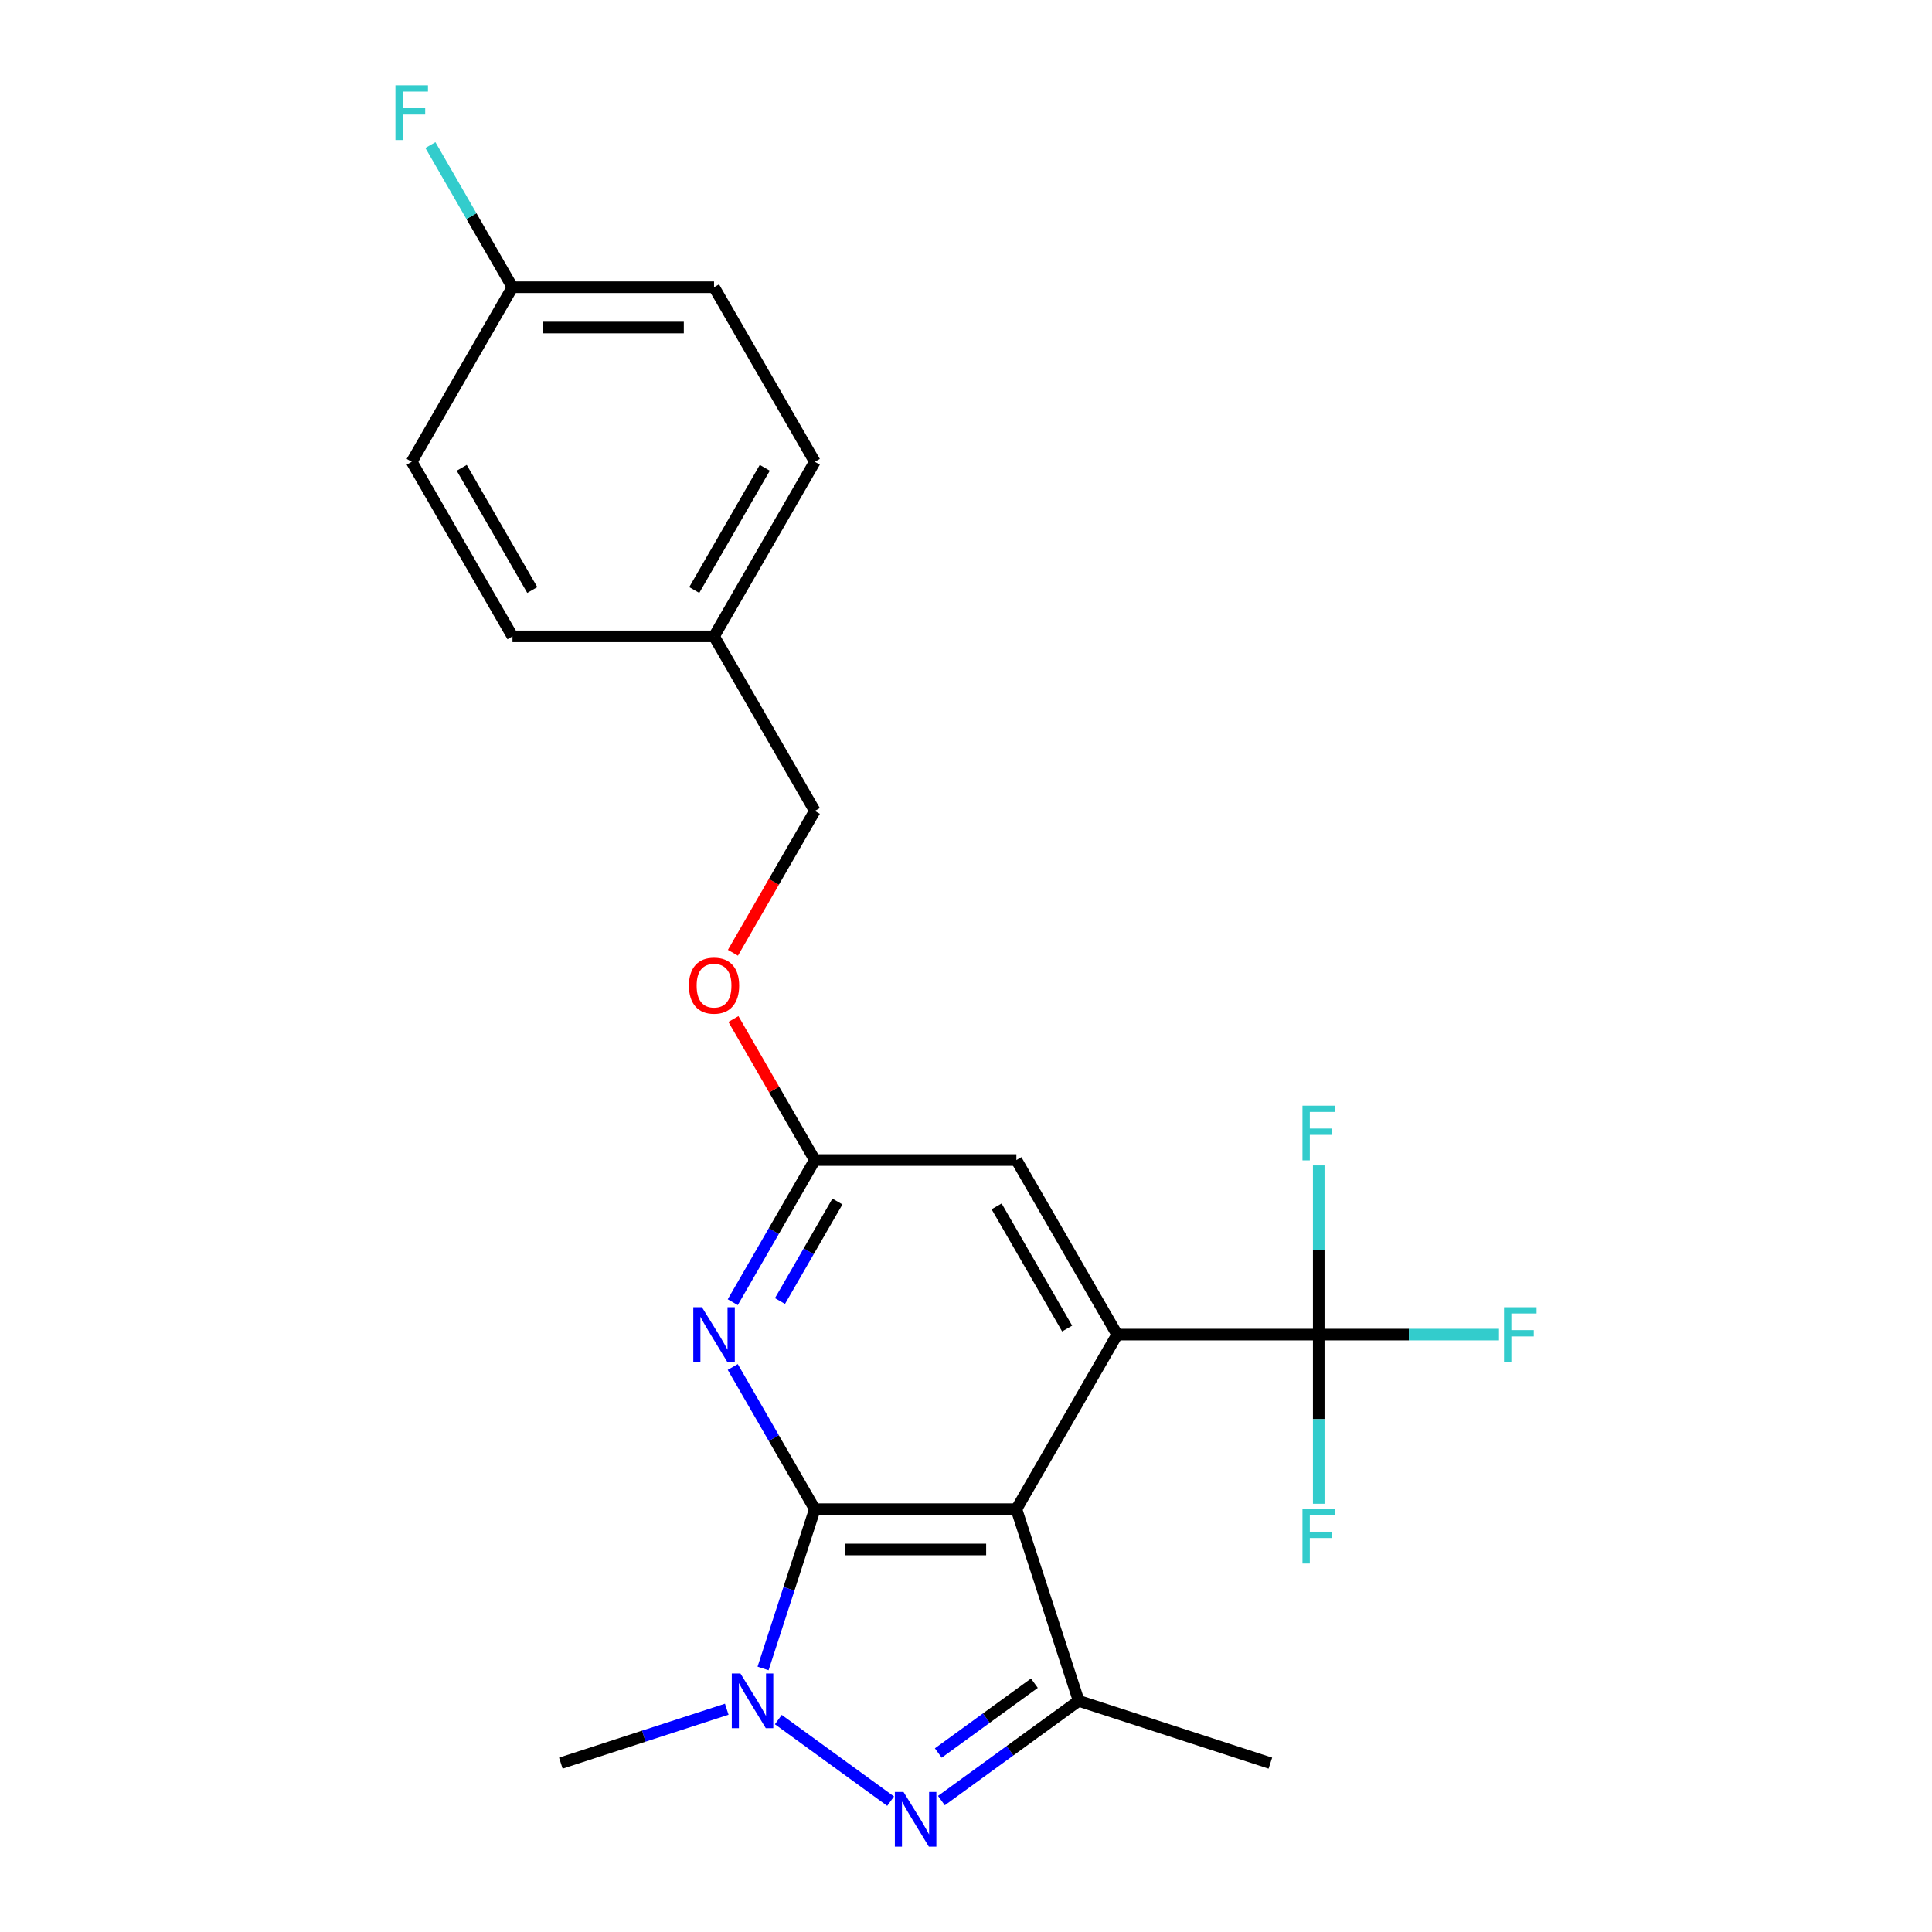 <?xml version='1.0' encoding='iso-8859-1'?>
<svg version='1.1' baseProfile='full'
              xmlns='http://www.w3.org/2000/svg'
                      xmlns:rdkit='http://www.rdkit.org/xml'
                      xmlns:xlink='http://www.w3.org/1999/xlink'
                  xml:space='preserve'
width='1000px' height='1000px' viewBox='0 0 1000 1000'>
<!-- END OF HEADER -->
<rect style='opacity:1.0;fill:#FFFFFF;stroke:none' width='1000' height='1000' x='0' y='0'> </rect>
<path class='bond-0' d='M 421.753,781.136 L 526.082,781.136' style='fill:none;fill-rule:evenodd;stroke:#000000;stroke-width:6px;stroke-linecap:butt;stroke-linejoin:miter;stroke-opacity:1' />
<path class='bond-0' d='M 437.402,802.002 L 510.433,802.002' style='fill:none;fill-rule:evenodd;stroke:#000000;stroke-width:6px;stroke-linecap:butt;stroke-linejoin:miter;stroke-opacity:1' />
<path class='bond-1' d='M 421.753,781.136 L 408.357,822.363' style='fill:none;fill-rule:evenodd;stroke:#000000;stroke-width:6px;stroke-linecap:butt;stroke-linejoin:miter;stroke-opacity:1' />
<path class='bond-1' d='M 408.357,822.363 L 394.961,863.591' style='fill:none;fill-rule:evenodd;stroke:#0000FF;stroke-width:6px;stroke-linecap:butt;stroke-linejoin:miter;stroke-opacity:1' />
<path class='bond-5' d='M 421.753,781.136 L 400.511,744.344' style='fill:none;fill-rule:evenodd;stroke:#000000;stroke-width:6px;stroke-linecap:butt;stroke-linejoin:miter;stroke-opacity:1' />
<path class='bond-5' d='M 400.511,744.344 L 379.269,707.552' style='fill:none;fill-rule:evenodd;stroke:#0000FF;stroke-width:6px;stroke-linecap:butt;stroke-linejoin:miter;stroke-opacity:1' />
<path class='bond-3' d='M 526.082,781.136 L 578.247,690.783' style='fill:none;fill-rule:evenodd;stroke:#000000;stroke-width:6px;stroke-linecap:butt;stroke-linejoin:miter;stroke-opacity:1' />
<path class='bond-4' d='M 526.082,781.136 L 558.322,880.359' style='fill:none;fill-rule:evenodd;stroke:#000000;stroke-width:6px;stroke-linecap:butt;stroke-linejoin:miter;stroke-opacity:1' />
<path class='bond-2' d='M 402.861,890.057 L 460.982,932.284' style='fill:none;fill-rule:evenodd;stroke:#0000FF;stroke-width:6px;stroke-linecap:butt;stroke-linejoin:miter;stroke-opacity:1' />
<path class='bond-13' d='M 376.165,884.696 L 333.227,898.648' style='fill:none;fill-rule:evenodd;stroke:#0000FF;stroke-width:6px;stroke-linecap:butt;stroke-linejoin:miter;stroke-opacity:1' />
<path class='bond-13' d='M 333.227,898.648 L 290.289,912.599' style='fill:none;fill-rule:evenodd;stroke:#000000;stroke-width:6px;stroke-linecap:butt;stroke-linejoin:miter;stroke-opacity:1' />
<path class='bond-23' d='M 487.266,931.985 L 522.794,906.172' style='fill:none;fill-rule:evenodd;stroke:#0000FF;stroke-width:6px;stroke-linecap:butt;stroke-linejoin:miter;stroke-opacity:1' />
<path class='bond-23' d='M 522.794,906.172 L 558.322,880.359' style='fill:none;fill-rule:evenodd;stroke:#000000;stroke-width:6px;stroke-linecap:butt;stroke-linejoin:miter;stroke-opacity:1' />
<path class='bond-23' d='M 485.66,907.36 L 510.529,889.291' style='fill:none;fill-rule:evenodd;stroke:#0000FF;stroke-width:6px;stroke-linecap:butt;stroke-linejoin:miter;stroke-opacity:1' />
<path class='bond-23' d='M 510.529,889.291 L 535.399,871.222' style='fill:none;fill-rule:evenodd;stroke:#000000;stroke-width:6px;stroke-linecap:butt;stroke-linejoin:miter;stroke-opacity:1' />
<path class='bond-6' d='M 578.247,690.783 L 682.577,690.783' style='fill:none;fill-rule:evenodd;stroke:#000000;stroke-width:6px;stroke-linecap:butt;stroke-linejoin:miter;stroke-opacity:1' />
<path class='bond-24' d='M 578.247,690.783 L 526.082,600.431' style='fill:none;fill-rule:evenodd;stroke:#000000;stroke-width:6px;stroke-linecap:butt;stroke-linejoin:miter;stroke-opacity:1' />
<path class='bond-24' d='M 552.352,687.663 L 515.837,624.417' style='fill:none;fill-rule:evenodd;stroke:#000000;stroke-width:6px;stroke-linecap:butt;stroke-linejoin:miter;stroke-opacity:1' />
<path class='bond-17' d='M 558.322,880.359 L 657.546,912.599' style='fill:none;fill-rule:evenodd;stroke:#000000;stroke-width:6px;stroke-linecap:butt;stroke-linejoin:miter;stroke-opacity:1' />
<path class='bond-7' d='M 379.269,674.015 L 400.511,637.223' style='fill:none;fill-rule:evenodd;stroke:#0000FF;stroke-width:6px;stroke-linecap:butt;stroke-linejoin:miter;stroke-opacity:1' />
<path class='bond-7' d='M 400.511,637.223 L 421.753,600.431' style='fill:none;fill-rule:evenodd;stroke:#000000;stroke-width:6px;stroke-linecap:butt;stroke-linejoin:miter;stroke-opacity:1' />
<path class='bond-7' d='M 403.712,673.41 L 418.581,647.656' style='fill:none;fill-rule:evenodd;stroke:#0000FF;stroke-width:6px;stroke-linecap:butt;stroke-linejoin:miter;stroke-opacity:1' />
<path class='bond-7' d='M 418.581,647.656 L 433.451,621.902' style='fill:none;fill-rule:evenodd;stroke:#000000;stroke-width:6px;stroke-linecap:butt;stroke-linejoin:miter;stroke-opacity:1' />
<path class='bond-10' d='M 682.577,690.783 L 729.228,690.783' style='fill:none;fill-rule:evenodd;stroke:#000000;stroke-width:6px;stroke-linecap:butt;stroke-linejoin:miter;stroke-opacity:1' />
<path class='bond-10' d='M 729.228,690.783 L 775.879,690.783' style='fill:none;fill-rule:evenodd;stroke:#33CCCC;stroke-width:6px;stroke-linecap:butt;stroke-linejoin:miter;stroke-opacity:1' />
<path class='bond-11' d='M 682.577,690.783 L 682.577,647.003' style='fill:none;fill-rule:evenodd;stroke:#000000;stroke-width:6px;stroke-linecap:butt;stroke-linejoin:miter;stroke-opacity:1' />
<path class='bond-11' d='M 682.577,647.003 L 682.577,603.222' style='fill:none;fill-rule:evenodd;stroke:#33CCCC;stroke-width:6px;stroke-linecap:butt;stroke-linejoin:miter;stroke-opacity:1' />
<path class='bond-12' d='M 682.577,690.783 L 682.577,734.564' style='fill:none;fill-rule:evenodd;stroke:#000000;stroke-width:6px;stroke-linecap:butt;stroke-linejoin:miter;stroke-opacity:1' />
<path class='bond-12' d='M 682.577,734.564 L 682.577,778.345' style='fill:none;fill-rule:evenodd;stroke:#33CCCC;stroke-width:6px;stroke-linecap:butt;stroke-linejoin:miter;stroke-opacity:1' />
<path class='bond-8' d='M 421.753,600.431 L 526.082,600.431' style='fill:none;fill-rule:evenodd;stroke:#000000;stroke-width:6px;stroke-linecap:butt;stroke-linejoin:miter;stroke-opacity:1' />
<path class='bond-9' d='M 421.753,600.431 L 400.684,563.939' style='fill:none;fill-rule:evenodd;stroke:#000000;stroke-width:6px;stroke-linecap:butt;stroke-linejoin:miter;stroke-opacity:1' />
<path class='bond-9' d='M 400.684,563.939 L 379.615,527.447' style='fill:none;fill-rule:evenodd;stroke:#FF0000;stroke-width:6px;stroke-linecap:butt;stroke-linejoin:miter;stroke-opacity:1' />
<path class='bond-16' d='M 379.361,493.15 L 400.557,456.438' style='fill:none;fill-rule:evenodd;stroke:#FF0000;stroke-width:6px;stroke-linecap:butt;stroke-linejoin:miter;stroke-opacity:1' />
<path class='bond-16' d='M 400.557,456.438 L 421.753,419.726' style='fill:none;fill-rule:evenodd;stroke:#000000;stroke-width:6px;stroke-linecap:butt;stroke-linejoin:miter;stroke-opacity:1' />
<path class='bond-14' d='M 265.258,148.67 L 369.588,148.67' style='fill:none;fill-rule:evenodd;stroke:#000000;stroke-width:6px;stroke-linecap:butt;stroke-linejoin:miter;stroke-opacity:1' />
<path class='bond-14' d='M 280.907,169.536 L 353.938,169.536' style='fill:none;fill-rule:evenodd;stroke:#000000;stroke-width:6px;stroke-linecap:butt;stroke-linejoin:miter;stroke-opacity:1' />
<path class='bond-18' d='M 265.258,148.67 L 244.016,111.878' style='fill:none;fill-rule:evenodd;stroke:#000000;stroke-width:6px;stroke-linecap:butt;stroke-linejoin:miter;stroke-opacity:1' />
<path class='bond-18' d='M 244.016,111.878 L 222.774,75.085' style='fill:none;fill-rule:evenodd;stroke:#33CCCC;stroke-width:6px;stroke-linecap:butt;stroke-linejoin:miter;stroke-opacity:1' />
<path class='bond-25' d='M 265.258,148.67 L 213.093,239.022' style='fill:none;fill-rule:evenodd;stroke:#000000;stroke-width:6px;stroke-linecap:butt;stroke-linejoin:miter;stroke-opacity:1' />
<path class='bond-15' d='M 369.588,329.374 L 421.753,419.726' style='fill:none;fill-rule:evenodd;stroke:#000000;stroke-width:6px;stroke-linecap:butt;stroke-linejoin:miter;stroke-opacity:1' />
<path class='bond-21' d='M 369.588,329.374 L 265.258,329.374' style='fill:none;fill-rule:evenodd;stroke:#000000;stroke-width:6px;stroke-linecap:butt;stroke-linejoin:miter;stroke-opacity:1' />
<path class='bond-22' d='M 369.588,329.374 L 421.753,239.022' style='fill:none;fill-rule:evenodd;stroke:#000000;stroke-width:6px;stroke-linecap:butt;stroke-linejoin:miter;stroke-opacity:1' />
<path class='bond-22' d='M 359.342,305.388 L 395.857,242.142' style='fill:none;fill-rule:evenodd;stroke:#000000;stroke-width:6px;stroke-linecap:butt;stroke-linejoin:miter;stroke-opacity:1' />
<path class='bond-19' d='M 213.093,239.022 L 265.258,329.374' style='fill:none;fill-rule:evenodd;stroke:#000000;stroke-width:6px;stroke-linecap:butt;stroke-linejoin:miter;stroke-opacity:1' />
<path class='bond-19' d='M 238.988,242.142 L 275.504,305.388' style='fill:none;fill-rule:evenodd;stroke:#000000;stroke-width:6px;stroke-linecap:butt;stroke-linejoin:miter;stroke-opacity:1' />
<path class='bond-20' d='M 369.588,148.67 L 421.753,239.022' style='fill:none;fill-rule:evenodd;stroke:#000000;stroke-width:6px;stroke-linecap:butt;stroke-linejoin:miter;stroke-opacity:1' />
<path  class='atom-2' d='M 383.253 866.199
L 392.533 881.199
Q 393.453 882.679, 394.933 885.359
Q 396.413 888.039, 396.493 888.199
L 396.493 866.199
L 400.253 866.199
L 400.253 894.519
L 396.373 894.519
L 386.413 878.119
Q 385.253 876.199, 384.013 873.999
Q 382.813 871.799, 382.453 871.119
L 382.453 894.519
L 378.773 894.519
L 378.773 866.199
L 383.253 866.199
' fill='#0000FF'/>
<path  class='atom-3' d='M 467.658 927.523
L 476.938 942.523
Q 477.858 944.003, 479.338 946.683
Q 480.818 949.363, 480.898 949.523
L 480.898 927.523
L 484.658 927.523
L 484.658 955.843
L 480.778 955.843
L 470.818 939.443
Q 469.658 937.523, 468.418 935.323
Q 467.218 933.123, 466.858 932.443
L 466.858 955.843
L 463.178 955.843
L 463.178 927.523
L 467.658 927.523
' fill='#0000FF'/>
<path  class='atom-6' d='M 363.328 676.623
L 372.608 691.623
Q 373.528 693.103, 375.008 695.783
Q 376.488 698.463, 376.568 698.623
L 376.568 676.623
L 380.328 676.623
L 380.328 704.943
L 376.448 704.943
L 366.488 688.543
Q 365.328 686.623, 364.088 684.423
Q 362.888 682.223, 362.528 681.543
L 362.528 704.943
L 358.848 704.943
L 358.848 676.623
L 363.328 676.623
' fill='#0000FF'/>
<path  class='atom-10' d='M 356.588 510.159
Q 356.588 503.359, 359.948 499.559
Q 363.308 495.759, 369.588 495.759
Q 375.868 495.759, 379.228 499.559
Q 382.588 503.359, 382.588 510.159
Q 382.588 517.039, 379.188 520.959
Q 375.788 524.839, 369.588 524.839
Q 363.348 524.839, 359.948 520.959
Q 356.588 517.079, 356.588 510.159
M 369.588 521.639
Q 373.908 521.639, 376.228 518.759
Q 378.588 515.839, 378.588 510.159
Q 378.588 504.599, 376.228 501.799
Q 373.908 498.959, 369.588 498.959
Q 365.268 498.959, 362.908 501.759
Q 360.588 504.559, 360.588 510.159
Q 360.588 515.879, 362.908 518.759
Q 365.268 521.639, 369.588 521.639
' fill='#FF0000'/>
<path  class='atom-11' d='M 778.487 676.623
L 795.327 676.623
L 795.327 679.863
L 782.287 679.863
L 782.287 688.463
L 793.887 688.463
L 793.887 691.743
L 782.287 691.743
L 782.287 704.943
L 778.487 704.943
L 778.487 676.623
' fill='#33CCCC'/>
<path  class='atom-12' d='M 674.157 572.293
L 690.997 572.293
L 690.997 575.533
L 677.957 575.533
L 677.957 584.133
L 689.557 584.133
L 689.557 587.413
L 677.957 587.413
L 677.957 600.613
L 674.157 600.613
L 674.157 572.293
' fill='#33CCCC'/>
<path  class='atom-13' d='M 674.157 780.953
L 690.997 780.953
L 690.997 784.193
L 677.957 784.193
L 677.957 792.793
L 689.557 792.793
L 689.557 796.073
L 677.957 796.073
L 677.957 809.273
L 674.157 809.273
L 674.157 780.953
' fill='#33CCCC'/>
<path  class='atom-19' d='M 204.673 44.157
L 221.513 44.157
L 221.513 47.397
L 208.473 47.397
L 208.473 55.997
L 220.073 55.997
L 220.073 59.277
L 208.473 59.277
L 208.473 72.477
L 204.673 72.477
L 204.673 44.157
' fill='#33CCCC'/>
</svg>
